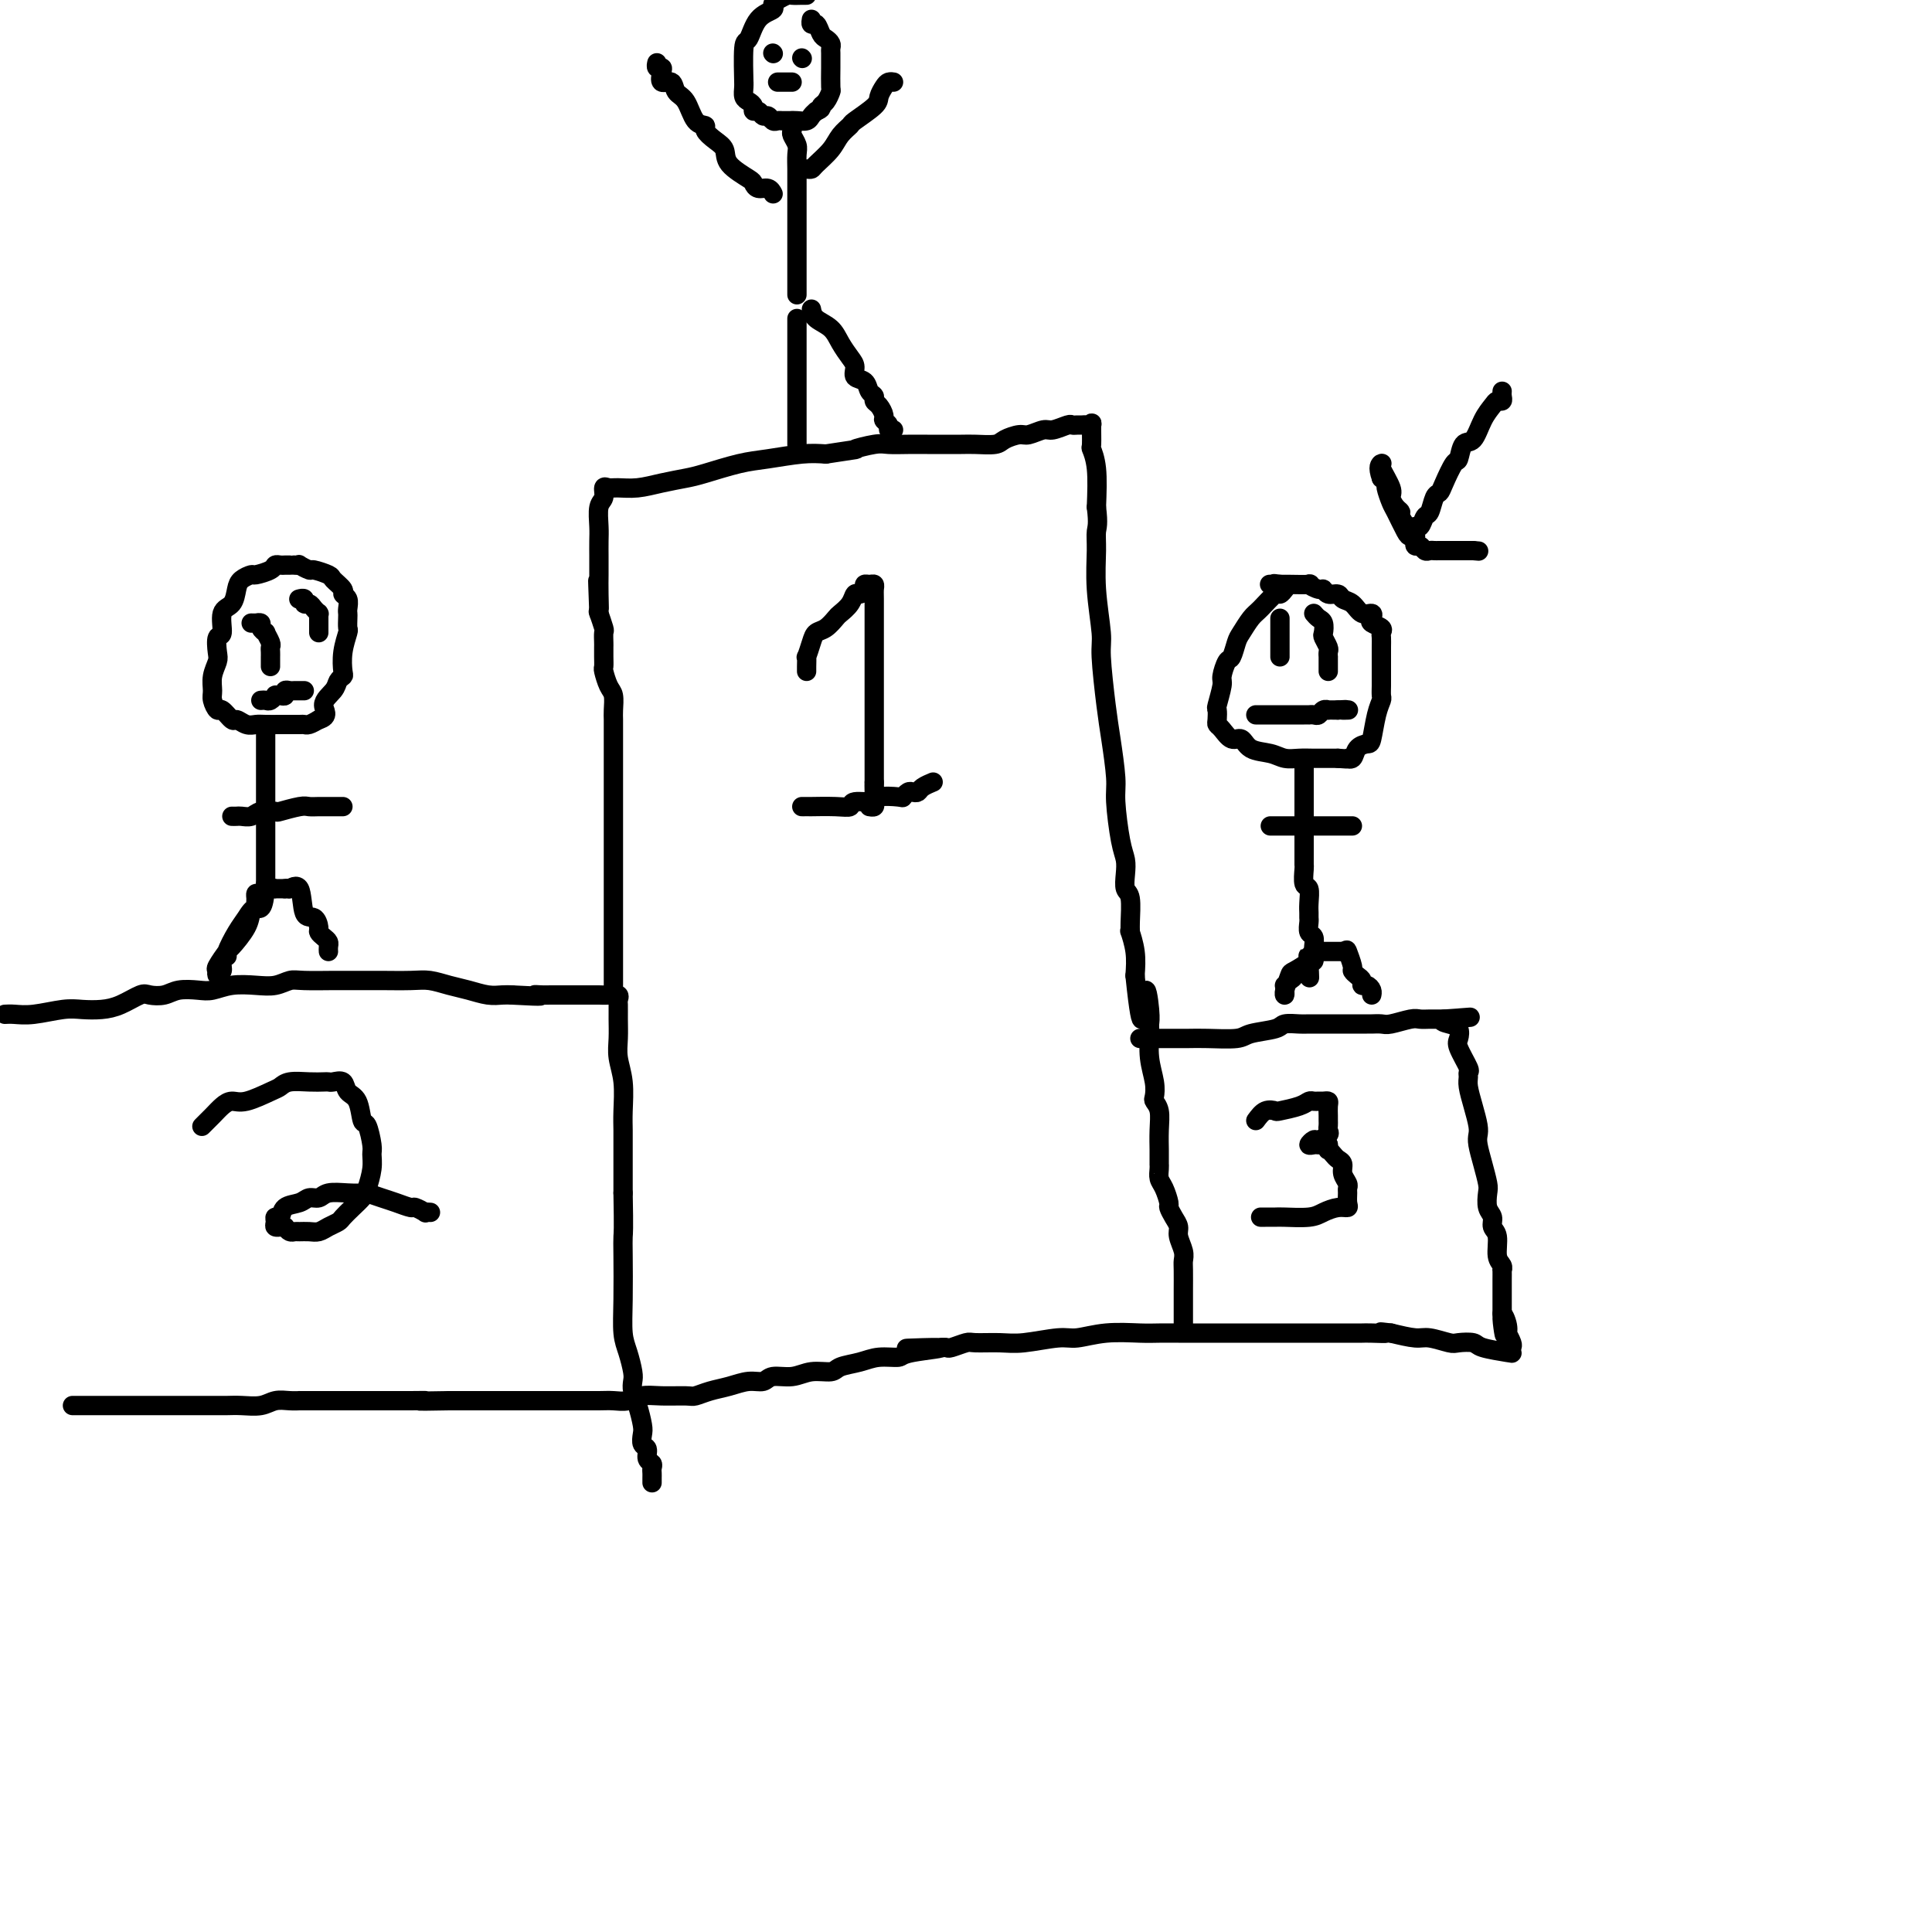 <svg viewBox='0 0 400 400' version='1.1' xmlns='http://www.w3.org/2000/svg' xmlns:xlink='http://www.w3.org/1999/xlink'><g fill='none' stroke='#000000' stroke-width='4' stroke-linecap='round' stroke-linejoin='round'><path d='M1,210c0.549,-0.030 1.098,-0.060 2,0c0.902,0.060 2.158,0.210 4,0c1.842,-0.210 4.269,-0.782 6,-1c1.731,-0.218 2.766,-0.083 4,0c1.234,0.083 2.665,0.114 4,0c1.335,-0.114 2.572,-0.374 4,-1c1.428,-0.626 3.047,-1.618 4,-2c0.953,-0.382 1.241,-0.154 2,0c0.759,0.154 1.990,0.234 3,0c1.010,-0.234 1.799,-0.781 3,-1c1.201,-0.219 2.814,-0.110 4,0c1.186,0.110 1.946,0.222 3,0c1.054,-0.222 2.404,-0.777 4,-1c1.596,-0.223 3.439,-0.112 5,0c1.561,0.112 2.840,0.226 4,0c1.160,-0.226 2.200,-0.793 3,-1c0.800,-0.207 1.359,-0.056 3,0c1.641,0.056 4.364,0.015 6,0c1.636,-0.015 2.184,-0.005 3,0c0.816,0.005 1.901,0.004 3,0c1.099,-0.004 2.211,-0.012 4,0c1.789,0.012 4.253,0.046 6,0c1.747,-0.046 2.775,-0.170 4,0c1.225,0.170 2.646,0.634 4,1c1.354,0.366 2.641,0.634 4,1c1.359,0.366 2.789,0.829 4,1c1.211,0.171 2.203,0.049 3,0c0.797,-0.049 1.398,-0.024 2,0'/><path d='M106,206c8.210,0.464 5.735,0.124 5,0c-0.735,-0.124 0.269,-0.033 1,0c0.731,0.033 1.189,0.009 2,0c0.811,-0.009 1.974,-0.002 3,0c1.026,0.002 1.915,-0.000 3,0c1.085,0.000 2.368,0.003 3,0c0.632,-0.003 0.614,-0.013 1,0c0.386,0.013 1.175,0.050 2,0c0.825,-0.050 1.685,-0.187 2,0c0.315,0.187 0.083,0.699 0,1c-0.083,0.301 -0.019,0.392 0,1c0.019,0.608 -0.009,1.733 0,3c0.009,1.267 0.055,2.674 0,4c-0.055,1.326 -0.211,2.570 0,4c0.211,1.430 0.789,3.046 1,5c0.211,1.954 0.057,4.245 0,6c-0.057,1.755 -0.015,2.972 0,4c0.015,1.028 0.004,1.865 0,4c-0.004,2.135 -0.002,5.567 0,9'/><path d='M129,247c0.156,7.948 0.044,8.320 0,9c-0.044,0.680 -0.022,1.670 0,4c0.022,2.330 0.045,6.000 0,9c-0.045,3.000 -0.156,5.331 0,7c0.156,1.669 0.581,2.675 1,4c0.419,1.325 0.834,2.967 1,4c0.166,1.033 0.083,1.456 0,2c-0.083,0.544 -0.167,1.211 0,2c0.167,0.789 0.585,1.702 1,3c0.415,1.298 0.828,2.981 1,4c0.172,1.019 0.102,1.372 0,2c-0.102,0.628 -0.238,1.530 0,2c0.238,0.470 0.848,0.507 1,1c0.152,0.493 -0.156,1.441 0,2c0.156,0.559 0.774,0.728 1,1c0.226,0.272 0.061,0.647 0,1c-0.061,0.353 -0.016,0.683 0,1c0.016,0.317 0.004,0.621 0,1c-0.004,0.379 -0.001,0.833 0,1c0.001,0.167 0.000,0.048 0,0c-0.000,-0.048 -0.000,-0.024 0,0'/><path d='M127,204c0.000,-0.020 0.000,-0.039 0,-1c-0.000,-0.961 -0.000,-2.863 0,-4c0.000,-1.137 0.000,-1.508 0,-2c-0.000,-0.492 -0.000,-1.104 0,-3c0.000,-1.896 0.000,-5.076 0,-7c-0.000,-1.924 -0.000,-2.594 0,-4c0.000,-1.406 0.000,-3.549 0,-5c-0.000,-1.451 -0.000,-2.210 0,-3c0.000,-0.790 0.000,-1.609 0,-3c-0.000,-1.391 -0.000,-3.352 0,-5c0.000,-1.648 0.000,-2.984 0,-4c-0.000,-1.016 -0.000,-1.714 0,-3c0.000,-1.286 0.000,-3.160 0,-4c-0.000,-0.840 -0.000,-0.647 0,-1c0.000,-0.353 0.001,-1.253 0,-2c-0.001,-0.747 -0.003,-1.339 0,-2c0.003,-0.661 0.011,-1.389 0,-2c-0.011,-0.611 -0.041,-1.104 0,-2c0.041,-0.896 0.155,-2.193 0,-3c-0.155,-0.807 -0.577,-1.123 -1,-2c-0.423,-0.877 -0.845,-2.314 -1,-3c-0.155,-0.686 -0.042,-0.622 0,-1c0.042,-0.378 0.012,-1.198 0,-2c-0.012,-0.802 -0.007,-1.585 0,-2c0.007,-0.415 0.016,-0.462 0,-1c-0.016,-0.538 -0.056,-1.567 0,-2c0.056,-0.433 0.207,-0.270 0,-1c-0.207,-0.730 -0.774,-2.351 -1,-3c-0.226,-0.649 -0.113,-0.324 0,0'/><path d='M124,127c-0.464,-12.296 -0.124,-4.536 0,-2c0.124,2.536 0.033,-0.153 0,-2c-0.033,-1.847 -0.009,-2.853 0,-4c0.009,-1.147 0.001,-2.436 0,-3c-0.001,-0.564 0.004,-0.401 0,-1c-0.004,-0.599 -0.016,-1.958 0,-3c0.016,-1.042 0.059,-1.768 0,-3c-0.059,-1.232 -0.222,-2.971 0,-4c0.222,-1.029 0.827,-1.347 1,-2c0.173,-0.653 -0.087,-1.642 0,-2c0.087,-0.358 0.519,-0.085 1,0c0.481,0.085 1.010,-0.018 2,0c0.990,0.018 2.441,0.156 4,0c1.559,-0.156 3.226,-0.605 5,-1c1.774,-0.395 3.657,-0.737 5,-1c1.343,-0.263 2.147,-0.449 4,-1c1.853,-0.551 4.754,-1.467 7,-2c2.246,-0.533 3.835,-0.682 6,-1c2.165,-0.318 4.904,-0.805 7,-1c2.096,-0.195 3.548,-0.097 5,0'/><path d='M171,94c8.268,-1.249 5.937,-0.870 6,-1c0.063,-0.130 2.518,-0.767 4,-1c1.482,-0.233 1.990,-0.062 3,0c1.010,0.062 2.523,0.017 4,0c1.477,-0.017 2.917,-0.004 4,0c1.083,0.004 1.808,-0.002 3,0c1.192,0.002 2.851,0.010 4,0c1.149,-0.010 1.787,-0.040 3,0c1.213,0.040 3.000,0.150 4,0c1.000,-0.150 1.211,-0.561 2,-1c0.789,-0.439 2.155,-0.906 3,-1c0.845,-0.094 1.168,0.185 2,0c0.832,-0.185 2.173,-0.834 3,-1c0.827,-0.166 1.139,0.152 2,0c0.861,-0.152 2.272,-0.773 3,-1c0.728,-0.227 0.773,-0.060 1,0c0.227,0.060 0.635,0.012 1,0c0.365,-0.012 0.687,0.011 1,0c0.313,-0.011 0.619,-0.058 1,0c0.381,0.058 0.838,0.221 1,0c0.162,-0.221 0.030,-0.824 0,0c-0.030,0.824 0.044,3.077 0,4c-0.044,0.923 -0.204,0.518 0,1c0.204,0.482 0.773,1.852 1,4c0.227,2.148 0.114,5.074 0,8'/><path d='M227,105c0.459,3.614 0.108,4.148 0,5c-0.108,0.852 0.027,2.023 0,4c-0.027,1.977 -0.215,4.762 0,8c0.215,3.238 0.832,6.929 1,9c0.168,2.071 -0.113,2.520 0,5c0.113,2.480 0.622,6.989 1,10c0.378,3.011 0.627,4.525 1,7c0.373,2.475 0.871,5.911 1,8c0.129,2.089 -0.110,2.829 0,5c0.110,2.171 0.569,5.772 1,8c0.431,2.228 0.833,3.083 1,4c0.167,0.917 0.097,1.896 0,3c-0.097,1.104 -0.223,2.331 0,3c0.223,0.669 0.796,0.779 1,2c0.204,1.221 0.041,3.554 0,5c-0.041,1.446 0.041,2.006 0,2c-0.041,-0.006 -0.203,-0.579 0,0c0.203,0.579 0.772,2.308 1,4c0.228,1.692 0.114,3.346 0,5'/><path d='M235,202c1.630,15.774 1.704,6.711 2,4c0.296,-2.711 0.815,0.932 1,3c0.185,2.068 0.036,2.561 0,3c-0.036,0.439 0.042,0.824 0,2c-0.042,1.176 -0.204,3.143 0,5c0.204,1.857 0.773,3.605 1,5c0.227,1.395 0.114,2.437 0,3c-0.114,0.563 -0.227,0.646 0,1c0.227,0.354 0.793,0.978 1,2c0.207,1.022 0.055,2.441 0,4c-0.055,1.559 -0.015,3.257 0,4c0.015,0.743 0.003,0.531 0,1c-0.003,0.469 0.002,1.619 0,2c-0.002,0.381 -0.011,-0.006 0,0c0.011,0.006 0.041,0.407 0,1c-0.041,0.593 -0.152,1.380 0,2c0.152,0.620 0.567,1.072 1,2c0.433,0.928 0.886,2.331 1,3c0.114,0.669 -0.109,0.606 0,1c0.109,0.394 0.551,1.247 1,2c0.449,0.753 0.905,1.407 1,2c0.095,0.593 -0.171,1.126 0,2c0.171,0.874 0.778,2.088 1,3c0.222,0.912 0.060,1.522 0,2c-0.060,0.478 -0.016,0.824 0,2c0.016,1.176 0.004,3.180 0,4c-0.004,0.820 -0.001,0.454 0,1c0.001,0.546 0.000,2.002 0,3c-0.000,0.998 -0.000,1.538 0,2c0.000,0.462 0.000,0.846 0,1c-0.000,0.154 -0.000,0.077 0,0'/><path d='M236,215c0.361,0.000 0.722,0.000 1,0c0.278,-0.000 0.472,-0.000 1,0c0.528,0.000 1.388,0.001 2,0c0.612,-0.001 0.976,-0.003 2,0c1.024,0.003 2.709,0.012 4,0c1.291,-0.012 2.189,-0.046 4,0c1.811,0.046 4.534,0.170 6,0c1.466,-0.170 1.675,-0.634 3,-1c1.325,-0.366 3.766,-0.634 5,-1c1.234,-0.366 1.260,-0.830 2,-1c0.740,-0.170 2.193,-0.046 3,0c0.807,0.046 0.969,0.012 2,0c1.031,-0.012 2.929,-0.003 4,0c1.071,0.003 1.313,0.001 2,0c0.687,-0.001 1.820,0.001 3,0c1.180,-0.001 2.407,-0.004 3,0c0.593,0.004 0.554,0.015 1,0c0.446,-0.015 1.379,-0.057 2,0c0.621,0.057 0.929,0.211 2,0c1.071,-0.211 2.903,-0.789 4,-1c1.097,-0.211 1.459,-0.057 2,0c0.541,0.057 1.261,0.015 2,0c0.739,-0.015 1.497,-0.004 2,0c0.503,0.004 0.752,0.002 1,0'/><path d='M299,211c10.005,-0.671 3.516,-0.348 1,0c-2.516,0.348 -1.059,0.720 0,1c1.059,0.280 1.720,0.467 2,1c0.280,0.533 0.180,1.413 0,2c-0.180,0.587 -0.441,0.880 0,2c0.441,1.120 1.585,3.068 2,4c0.415,0.932 0.101,0.848 0,1c-0.101,0.152 0.012,0.541 0,1c-0.012,0.459 -0.147,0.989 0,2c0.147,1.011 0.578,2.503 1,4c0.422,1.497 0.835,3.000 1,4c0.165,1.000 0.083,1.499 0,2c-0.083,0.501 -0.167,1.006 0,2c0.167,0.994 0.585,2.479 1,4c0.415,1.521 0.828,3.080 1,4c0.172,0.920 0.103,1.203 0,2c-0.103,0.797 -0.239,2.108 0,3c0.239,0.892 0.852,1.366 1,2c0.148,0.634 -0.171,1.428 0,2c0.171,0.572 0.830,0.922 1,2c0.170,1.078 -0.151,2.884 0,4c0.151,1.116 0.772,1.542 1,2c0.228,0.458 0.061,0.949 0,1c-0.061,0.051 -0.016,-0.338 0,0c0.016,0.338 0.004,1.404 0,2c-0.004,0.596 -0.001,0.723 0,1c0.001,0.277 0.000,0.704 0,1c-0.000,0.296 -0.000,0.461 0,1c0.000,0.539 0.000,1.453 0,2c-0.000,0.547 -0.000,0.728 0,1c0.000,0.272 0.000,0.636 0,1'/><path d='M311,272c1.023,8.090 0.082,2.816 0,1c-0.082,-1.816 0.696,-0.172 1,1c0.304,1.172 0.134,1.873 0,2c-0.134,0.127 -0.231,-0.319 0,0c0.231,0.319 0.790,1.403 1,2c0.210,0.597 0.069,0.706 0,1c-0.069,0.294 -0.067,0.772 0,1c0.067,0.228 0.200,0.206 -1,0c-1.200,-0.206 -3.732,-0.595 -5,-1c-1.268,-0.405 -1.272,-0.826 -2,-1c-0.728,-0.174 -2.181,-0.102 -3,0c-0.819,0.102 -1.003,0.234 -2,0c-0.997,-0.234 -2.807,-0.832 -4,-1c-1.193,-0.168 -1.769,0.095 -3,0c-1.231,-0.095 -3.115,-0.547 -5,-1'/><path d='M288,276c-3.937,-0.464 -1.280,-0.124 -1,0c0.280,0.124 -1.818,0.033 -3,0c-1.182,-0.033 -1.447,-0.009 -2,0c-0.553,0.009 -1.393,0.002 -2,0c-0.607,-0.002 -0.979,-0.001 -2,0c-1.021,0.001 -2.689,0.000 -4,0c-1.311,-0.000 -2.264,-0.000 -3,0c-0.736,0.000 -1.254,0.000 -2,0c-0.746,-0.000 -1.718,-0.000 -3,0c-1.282,0.000 -2.873,0.000 -5,0c-2.127,-0.000 -4.789,-0.000 -6,0c-1.211,0.000 -0.971,0.000 -2,0c-1.029,-0.000 -3.326,-0.001 -5,0c-1.674,0.001 -2.724,0.004 -4,0c-1.276,-0.004 -2.778,-0.016 -4,0c-1.222,0.016 -2.164,0.061 -4,0c-1.836,-0.061 -4.565,-0.227 -7,0c-2.435,0.227 -4.575,0.846 -6,1c-1.425,0.154 -2.134,-0.156 -4,0c-1.866,0.156 -4.889,0.778 -7,1c-2.111,0.222 -3.311,0.046 -5,0c-1.689,-0.046 -3.867,0.040 -5,0c-1.133,-0.040 -1.221,-0.207 -2,0c-0.779,0.207 -2.248,0.786 -3,1c-0.752,0.214 -0.786,0.061 -1,0c-0.214,-0.061 -0.607,-0.031 -1,0'/><path d='M195,279c-14.345,0.421 -3.708,-0.028 -1,0c2.708,0.028 -2.514,0.532 -5,1c-2.486,0.468 -2.236,0.900 -3,1c-0.764,0.100 -2.542,-0.132 -4,0c-1.458,0.132 -2.594,0.628 -4,1c-1.406,0.372 -3.080,0.620 -4,1c-0.920,0.380 -1.085,0.890 -2,1c-0.915,0.110 -2.579,-0.182 -4,0c-1.421,0.182 -2.599,0.836 -4,1c-1.401,0.164 -3.025,-0.164 -4,0c-0.975,0.164 -1.301,0.818 -2,1c-0.699,0.182 -1.770,-0.109 -3,0c-1.230,0.109 -2.618,0.618 -4,1c-1.382,0.382 -2.757,0.637 -4,1c-1.243,0.363 -2.352,0.833 -3,1c-0.648,0.167 -0.834,0.031 -2,0c-1.166,-0.031 -3.311,0.044 -5,0c-1.689,-0.044 -2.921,-0.208 -4,0c-1.079,0.208 -2.005,0.788 -3,1c-0.995,0.212 -2.060,0.057 -3,0c-0.940,-0.057 -1.756,-0.015 -3,0c-1.244,0.015 -2.917,0.004 -4,0c-1.083,-0.004 -1.575,-0.001 -3,0c-1.425,0.001 -3.782,0.000 -5,0c-1.218,-0.000 -1.298,-0.000 -2,0c-0.702,0.000 -2.025,0.000 -3,0c-0.975,-0.000 -1.602,-0.000 -3,0c-1.398,0.000 -3.569,0.000 -5,0c-1.431,-0.000 -2.123,-0.000 -3,0c-0.877,0.000 -1.938,0.000 -3,0'/><path d='M93,290c-8.879,0.155 -5.576,0.041 -5,0c0.576,-0.041 -1.574,-0.011 -3,0c-1.426,0.011 -2.130,0.003 -3,0c-0.870,-0.003 -1.908,-0.001 -3,0c-1.092,0.001 -2.238,0.000 -3,0c-0.762,-0.000 -1.140,-0.000 -2,0c-0.860,0.000 -2.201,-0.000 -3,0c-0.799,0.000 -1.056,0.000 -2,0c-0.944,-0.000 -2.574,-0.001 -4,0c-1.426,0.001 -2.649,0.004 -3,0c-0.351,-0.004 0.170,-0.015 0,0c-0.170,0.015 -1.032,0.057 -2,0c-0.968,-0.057 -2.042,-0.211 -3,0c-0.958,0.211 -1.799,0.789 -3,1c-1.201,0.211 -2.761,0.057 -4,0c-1.239,-0.057 -2.156,-0.015 -3,0c-0.844,0.015 -1.615,0.004 -2,0c-0.385,-0.004 -0.383,-0.001 -1,0c-0.617,0.001 -1.851,0.000 -3,0c-1.149,-0.000 -2.212,-0.000 -3,0c-0.788,0.000 -1.302,0.000 -2,0c-0.698,-0.000 -1.581,-0.000 -3,0c-1.419,0.000 -3.374,0.000 -5,0c-1.626,-0.000 -2.922,-0.000 -4,0c-1.078,0.000 -1.939,0.000 -3,0c-1.061,-0.000 -2.323,-0.000 -3,0c-0.677,0.000 -0.769,0.000 -1,0c-0.231,-0.000 -0.601,-0.000 -1,0c-0.399,0.000 -0.828,0.000 -1,0c-0.172,-0.000 -0.086,-0.000 0,0'/><path d='M167,139c-0.007,-0.176 -0.014,-0.352 0,-1c0.014,-0.648 0.048,-1.769 0,-2c-0.048,-0.231 -0.178,0.429 0,0c0.178,-0.429 0.662,-1.945 1,-3c0.338,-1.055 0.528,-1.647 1,-2c0.472,-0.353 1.226,-0.466 2,-1c0.774,-0.534 1.569,-1.487 2,-2c0.431,-0.513 0.498,-0.585 1,-1c0.502,-0.415 1.440,-1.173 2,-2c0.560,-0.827 0.741,-1.724 1,-2c0.259,-0.276 0.595,0.069 1,0c0.405,-0.069 0.879,-0.551 1,-1c0.121,-0.449 -0.111,-0.863 0,-1c0.111,-0.137 0.566,0.003 1,0c0.434,-0.003 0.848,-0.150 1,0c0.152,0.150 0.041,0.596 0,1c-0.041,0.404 -0.011,0.767 0,2c0.011,1.233 0.003,3.338 0,5c-0.003,1.662 -0.001,2.881 0,4c0.001,1.119 0.000,2.138 0,3c-0.000,0.862 -0.000,1.567 0,3c0.000,1.433 0.000,3.594 0,5c-0.000,1.406 -0.000,2.055 0,3c0.000,0.945 0.000,2.184 0,3c-0.000,0.816 -0.000,1.208 0,2c0.000,0.792 0.000,1.982 0,3c-0.000,1.018 -0.000,1.862 0,3c0.000,1.138 0.000,2.569 0,4'/><path d='M181,162c0.155,6.522 0.043,2.326 0,1c-0.043,-1.326 -0.015,0.219 0,1c0.015,0.781 0.018,0.798 0,1c-0.018,0.202 -0.056,0.590 0,1c0.056,0.410 0.207,0.841 0,1c-0.207,0.159 -0.774,0.045 -1,0c-0.226,-0.045 -0.113,-0.023 0,0'/><path d='M166,167c0.972,-0.002 1.945,-0.005 2,0c0.055,0.005 -0.807,0.016 0,0c0.807,-0.016 3.284,-0.061 5,0c1.716,0.061 2.670,0.226 3,0c0.330,-0.226 0.035,-0.844 1,-1c0.965,-0.156 3.190,0.151 4,0c0.810,-0.151 0.206,-0.759 1,-1c0.794,-0.241 2.987,-0.117 4,0c1.013,0.117 0.848,0.225 1,0c0.152,-0.225 0.623,-0.782 1,-1c0.377,-0.218 0.662,-0.097 1,0c0.338,0.097 0.730,0.170 1,0c0.270,-0.170 0.419,-0.584 1,-1c0.581,-0.416 1.595,-0.833 2,-1c0.405,-0.167 0.203,-0.083 0,0'/><path d='M42,233c-0.178,0.175 -0.356,0.350 0,0c0.356,-0.350 1.247,-1.225 2,-2c0.753,-0.775 1.367,-1.450 2,-2c0.633,-0.550 1.284,-0.974 2,-1c0.716,-0.026 1.496,0.347 3,0c1.504,-0.347 3.730,-1.413 5,-2c1.270,-0.587 1.583,-0.693 2,-1c0.417,-0.307 0.937,-0.814 2,-1c1.063,-0.186 2.670,-0.052 4,0c1.330,0.052 2.383,0.020 3,0c0.617,-0.020 0.799,-0.030 1,0c0.201,0.030 0.421,0.100 1,0c0.579,-0.100 1.517,-0.370 2,0c0.483,0.370 0.512,1.381 1,2c0.488,0.619 1.437,0.847 2,2c0.563,1.153 0.740,3.231 1,4c0.260,0.769 0.602,0.230 1,1c0.398,0.770 0.850,2.850 1,4c0.150,1.150 -0.004,1.372 0,2c0.004,0.628 0.166,1.664 0,3c-0.166,1.336 -0.659,2.974 -1,4c-0.341,1.026 -0.528,1.441 -1,2c-0.472,0.559 -1.229,1.264 -2,2c-0.771,0.736 -1.557,1.504 -2,2c-0.443,0.496 -0.542,0.722 -1,1c-0.458,0.278 -1.274,0.610 -2,1c-0.726,0.390 -1.360,0.837 -2,1c-0.640,0.163 -1.285,0.041 -2,0c-0.715,-0.041 -1.501,-0.001 -2,0c-0.499,0.001 -0.711,-0.038 -1,0c-0.289,0.038 -0.654,0.154 -1,0c-0.346,-0.154 -0.673,-0.577 -1,-1'/><path d='M59,254c-1.557,-0.011 -0.950,-0.040 -1,0c-0.050,0.040 -0.758,0.147 -1,0c-0.242,-0.147 -0.016,-0.550 0,-1c0.016,-0.450 -0.176,-0.948 0,-1c0.176,-0.052 0.719,0.341 1,0c0.281,-0.341 0.300,-1.416 1,-2c0.700,-0.584 2.080,-0.678 3,-1c0.920,-0.322 1.378,-0.871 2,-1c0.622,-0.129 1.408,0.161 2,0c0.592,-0.161 0.991,-0.772 2,-1c1.009,-0.228 2.629,-0.072 4,0c1.371,0.072 2.494,0.062 3,0c0.506,-0.062 0.396,-0.175 1,0c0.604,0.175 1.921,0.639 3,1c1.079,0.361 1.920,0.618 3,1c1.080,0.382 2.398,0.887 3,1c0.602,0.113 0.487,-0.166 1,0c0.513,0.166 1.653,0.776 2,1c0.347,0.224 -0.099,0.060 0,0c0.099,-0.060 0.743,-0.017 1,0c0.257,0.017 0.129,0.009 0,0'/><path d='M260,232c0.621,-0.839 1.241,-1.679 2,-2c0.759,-0.321 1.656,-0.125 2,0c0.344,0.125 0.134,0.177 1,0c0.866,-0.177 2.809,-0.583 4,-1c1.191,-0.417 1.629,-0.844 2,-1c0.371,-0.156 0.674,-0.040 1,0c0.326,0.040 0.676,0.003 1,0c0.324,-0.003 0.623,0.026 1,0c0.377,-0.026 0.833,-0.109 1,0c0.167,0.109 0.044,0.411 0,1c-0.044,0.589 -0.010,1.467 0,2c0.010,0.533 -0.004,0.721 0,1c0.004,0.279 0.027,0.648 0,1c-0.027,0.352 -0.103,0.687 0,1c0.103,0.313 0.384,0.606 0,1c-0.384,0.394 -1.435,0.890 -2,1c-0.565,0.110 -0.646,-0.167 -1,0c-0.354,0.167 -0.982,0.777 -1,1c-0.018,0.223 0.572,0.060 1,0c0.428,-0.060 0.692,-0.016 1,0c0.308,0.016 0.659,0.005 1,0c0.341,-0.005 0.670,-0.002 1,0'/><path d='M275,237c-0.049,1.572 -0.172,1.001 0,1c0.172,-0.001 0.638,0.567 1,1c0.362,0.433 0.619,0.732 1,1c0.381,0.268 0.887,0.505 1,1c0.113,0.495 -0.166,1.250 0,2c0.166,0.750 0.778,1.497 1,2c0.222,0.503 0.055,0.761 0,1c-0.055,0.239 0.004,0.459 0,1c-0.004,0.541 -0.071,1.403 0,2c0.071,0.597 0.278,0.931 0,1c-0.278,0.069 -1.043,-0.125 -2,0c-0.957,0.125 -2.105,0.569 -3,1c-0.895,0.431 -1.536,0.847 -3,1c-1.464,0.153 -3.751,0.041 -5,0c-1.249,-0.041 -1.458,-0.011 -2,0c-0.542,0.011 -1.415,0.003 -2,0c-0.585,-0.003 -0.881,-0.001 -1,0c-0.119,0.001 -0.059,0.000 0,0'/><path d='M266,122c0.104,-0.135 0.208,-0.270 0,0c-0.208,0.270 -0.728,0.944 -1,1c-0.272,0.056 -0.296,-0.506 -1,0c-0.704,0.506 -2.086,2.080 -3,3c-0.914,0.920 -1.358,1.186 -2,2c-0.642,0.814 -1.483,2.176 -2,3c-0.517,0.824 -0.712,1.110 -1,2c-0.288,0.890 -0.669,2.382 -1,3c-0.331,0.618 -0.610,0.360 -1,1c-0.390,0.640 -0.889,2.178 -1,3c-0.111,0.822 0.166,0.927 0,2c-0.166,1.073 -0.774,3.112 -1,4c-0.226,0.888 -0.069,0.624 0,1c0.069,0.376 0.049,1.391 0,2c-0.049,0.609 -0.128,0.811 0,1c0.128,0.189 0.464,0.365 1,1c0.536,0.635 1.273,1.729 2,2c0.727,0.271 1.444,-0.281 2,0c0.556,0.281 0.953,1.396 2,2c1.047,0.604 2.745,0.698 4,1c1.255,0.302 2.065,0.813 3,1c0.935,0.187 1.993,0.050 3,0c1.007,-0.050 1.963,-0.013 3,0c1.037,0.013 2.153,0.004 3,0c0.847,-0.004 1.423,-0.002 2,0'/><path d='M277,157c3.185,0.281 2.149,-0.015 2,0c-0.149,0.015 0.590,0.342 1,0c0.410,-0.342 0.492,-1.352 1,-2c0.508,-0.648 1.443,-0.932 2,-1c0.557,-0.068 0.738,0.081 1,-1c0.262,-1.081 0.606,-3.392 1,-5c0.394,-1.608 0.838,-2.514 1,-3c0.162,-0.486 0.044,-0.553 0,-1c-0.044,-0.447 -0.012,-1.274 0,-2c0.012,-0.726 0.003,-1.350 0,-2c-0.003,-0.650 -0.001,-1.326 0,-2c0.001,-0.674 0.002,-1.346 0,-2c-0.002,-0.654 -0.008,-1.288 0,-2c0.008,-0.712 0.030,-1.500 0,-2c-0.030,-0.500 -0.112,-0.713 0,-1c0.112,-0.287 0.416,-0.650 0,-1c-0.416,-0.350 -1.553,-0.689 -2,-1c-0.447,-0.311 -0.204,-0.594 0,-1c0.204,-0.406 0.368,-0.936 0,-1c-0.368,-0.064 -1.268,0.338 -2,0c-0.732,-0.338 -1.296,-1.415 -2,-2c-0.704,-0.585 -1.549,-0.678 -2,-1c-0.451,-0.322 -0.508,-0.875 -1,-1c-0.492,-0.125 -1.420,0.177 -2,0c-0.580,-0.177 -0.811,-0.832 -1,-1c-0.189,-0.168 -0.337,0.151 -1,0c-0.663,-0.151 -1.841,-0.773 -2,-1c-0.159,-0.227 0.700,-0.061 0,0c-0.700,0.061 -2.958,0.016 -4,0c-1.042,-0.016 -0.869,-0.005 -1,0c-0.131,0.005 -0.565,0.002 -1,0'/><path d='M265,121c-2.024,-0.310 -1.083,-0.083 -1,0c0.083,0.083 -0.690,0.024 -1,0c-0.310,-0.024 -0.155,-0.012 0,0'/><path d='M270,159c-0.000,0.159 -0.000,0.317 0,1c0.000,0.683 0.000,1.890 0,3c-0.000,1.110 -0.000,2.121 0,3c0.000,0.879 0.000,1.624 0,2c-0.000,0.376 -0.000,0.381 0,1c0.000,0.619 0.000,1.851 0,3c-0.000,1.149 -0.001,2.214 0,3c0.001,0.786 0.004,1.294 0,2c-0.004,0.706 -0.015,1.610 0,2c0.015,0.390 0.057,0.265 0,1c-0.057,0.735 -0.211,2.330 0,3c0.211,0.670 0.789,0.416 1,1c0.211,0.584 0.056,2.006 0,3c-0.056,0.994 -0.011,1.561 0,2c0.011,0.439 -0.011,0.751 0,1c0.011,0.249 0.056,0.435 0,1c-0.056,0.565 -0.211,1.510 0,2c0.211,0.490 0.788,0.526 1,1c0.212,0.474 0.057,1.384 0,2c-0.057,0.616 -0.018,0.936 0,1c0.018,0.064 0.015,-0.127 0,0c-0.015,0.127 -0.043,0.573 0,1c0.043,0.427 0.155,0.836 0,1c-0.155,0.164 -0.578,0.082 -1,0'/><path d='M271,199c0.182,6.350 0.137,2.226 0,1c-0.137,-1.226 -0.366,0.446 -1,1c-0.634,0.554 -1.672,-0.010 -2,0c-0.328,0.010 0.056,0.594 0,1c-0.056,0.406 -0.551,0.635 -1,1c-0.449,0.365 -0.853,0.868 -1,1c-0.147,0.132 -0.036,-0.105 0,0c0.036,0.105 -0.004,0.552 0,1c0.004,0.448 0.051,0.898 0,1c-0.051,0.102 -0.199,-0.144 0,-1c0.199,-0.856 0.746,-2.321 1,-3c0.254,-0.679 0.215,-0.573 1,-1c0.785,-0.427 2.393,-1.386 3,-2c0.607,-0.614 0.215,-0.882 0,-1c-0.215,-0.118 -0.251,-0.084 0,0c0.251,0.084 0.788,0.219 1,0c0.212,-0.219 0.100,-0.791 0,-1c-0.100,-0.209 -0.186,-0.056 0,0c0.186,0.056 0.645,0.015 1,0c0.355,-0.015 0.606,-0.004 1,0c0.394,0.004 0.930,0.001 1,0c0.070,-0.001 -0.327,-0.000 0,0c0.327,0.000 1.379,0.000 2,0c0.621,-0.000 0.810,-0.000 1,0'/><path d='M278,197c0.936,-0.169 0.777,-0.593 1,0c0.223,0.593 0.830,2.201 1,3c0.170,0.799 -0.095,0.788 0,1c0.095,0.212 0.551,0.648 1,1c0.449,0.352 0.891,0.620 1,1c0.109,0.380 -0.114,0.873 0,1c0.114,0.127 0.567,-0.110 1,0c0.433,0.110 0.847,0.568 1,1c0.153,0.432 0.044,0.838 0,1c-0.044,0.162 -0.022,0.081 0,0'/><path d='M263,171c0.976,0.000 1.952,0.000 3,0c1.048,0.000 2.168,0.000 3,0c0.832,-0.000 1.375,0.000 2,0c0.625,0.000 1.333,0.000 2,0c0.667,0.000 1.293,0.000 2,0c0.707,0.000 1.496,0.000 2,0c0.504,0.000 0.723,0.000 1,0c0.277,0.000 0.613,-0.000 1,0c0.387,0.000 0.825,0.000 1,0c0.175,0.000 0.088,0.000 0,0'/><path d='M265,128c0.000,0.336 0.000,0.671 0,1c0.000,0.329 0.000,0.651 0,1c0.000,0.349 0.000,0.724 0,1c0.000,0.276 0.000,0.452 0,1c0.000,0.548 0.000,1.466 0,2c0.000,0.534 0.000,0.682 0,1c0.000,0.318 0.000,0.805 0,1c0.000,0.195 0.000,0.097 0,0'/><path d='M272,127c0.312,0.366 0.623,0.732 1,1c0.377,0.268 0.819,0.439 1,1c0.181,0.561 0.101,1.513 0,2c-0.101,0.487 -0.223,0.508 0,1c0.223,0.492 0.792,1.455 1,2c0.208,0.545 0.056,0.671 0,1c-0.056,0.329 -0.015,0.863 0,1c0.015,0.137 0.004,-0.121 0,0c-0.004,0.121 -0.001,0.620 0,1c0.001,0.380 0.000,0.641 0,1c-0.000,0.359 -0.000,0.817 0,1c0.000,0.183 0.000,0.092 0,0'/><path d='M260,148c0.303,0.000 0.606,0.000 1,0c0.394,-0.000 0.879,-0.000 1,0c0.121,0.000 -0.122,0.000 0,0c0.122,-0.000 0.610,-0.000 1,0c0.390,0.000 0.682,0.000 1,0c0.318,-0.000 0.663,-0.000 1,0c0.337,0.000 0.667,0.000 1,0c0.333,-0.000 0.667,-0.000 1,0c0.333,0.000 0.663,0.000 1,0c0.337,-0.000 0.682,-0.000 1,0c0.318,0.000 0.610,0.001 1,0c0.390,-0.001 0.878,-0.004 1,0c0.122,0.004 -0.121,0.015 0,0c0.121,-0.015 0.606,-0.057 1,0c0.394,0.057 0.697,0.211 1,0c0.303,-0.211 0.606,-0.789 1,-1c0.394,-0.211 0.879,-0.057 1,0c0.121,0.057 -0.121,0.015 0,0c0.121,-0.015 0.606,-0.004 1,0c0.394,0.004 0.697,0.002 1,0'/><path d='M277,147c2.798,-0.155 1.292,-0.042 1,0c-0.292,0.042 0.631,0.012 1,0c0.369,-0.012 0.185,-0.006 0,0'/><path d='M165,66c0.000,-0.052 0.000,-0.105 0,0c0.000,0.105 0.000,0.366 0,1c0.000,0.634 0.000,1.641 0,2c0.000,0.359 0.000,0.071 0,1c0.000,0.929 0.000,3.075 0,4c0.000,0.925 -0.000,0.629 0,1c0.000,0.371 0.000,1.408 0,2c0.000,0.592 0.000,0.739 0,2c0.000,1.261 0.000,3.637 0,5c0.000,1.363 0.000,1.714 0,2c-0.000,0.286 0.000,0.507 0,1c0.000,0.493 0.000,1.256 0,2c0.000,0.744 0.000,1.467 0,2c0.000,0.533 0.000,0.874 0,1c0.000,0.126 0.000,0.036 0,0c0.000,-0.036 0.000,-0.018 0,0'/><path d='M168,64c0.130,0.689 0.260,1.377 1,2c0.740,0.623 2.091,1.179 3,2c0.909,0.821 1.375,1.907 2,3c0.625,1.093 1.410,2.195 2,3c0.590,0.805 0.985,1.315 1,2c0.015,0.685 -0.351,1.546 0,2c0.351,0.454 1.417,0.502 2,1c0.583,0.498 0.682,1.447 1,2c0.318,0.553 0.855,0.712 1,1c0.145,0.288 -0.101,0.707 0,1c0.101,0.293 0.548,0.461 1,1c0.452,0.539 0.909,1.451 1,2c0.091,0.549 -0.186,0.736 0,1c0.186,0.264 0.833,0.607 1,1c0.167,0.393 -0.147,0.837 0,1c0.147,0.163 0.756,0.047 1,0c0.244,-0.047 0.122,-0.023 0,0'/><path d='M165,61c0.000,0.033 0.000,0.066 0,0c-0.000,-0.066 -0.000,-0.230 0,-1c0.000,-0.770 0.000,-2.144 0,-3c-0.000,-0.856 -0.000,-1.192 0,-2c0.000,-0.808 0.000,-2.086 0,-3c-0.000,-0.914 -0.000,-1.463 0,-2c0.000,-0.537 0.000,-1.063 0,-2c-0.000,-0.937 -0.000,-2.285 0,-4c0.000,-1.715 0.001,-3.796 0,-5c-0.001,-1.204 -0.004,-1.531 0,-2c0.004,-0.469 0.015,-1.081 0,-2c-0.015,-0.919 -0.057,-2.145 0,-3c0.057,-0.855 0.211,-1.338 0,-2c-0.211,-0.662 -0.789,-1.501 -1,-2c-0.211,-0.499 -0.057,-0.656 0,-1c0.057,-0.344 0.015,-0.876 0,-1c-0.015,-0.124 -0.004,0.159 0,0c0.004,-0.159 0.001,-0.760 0,-1c-0.001,-0.240 -0.001,-0.120 0,0'/><path d='M167,35c0.389,0.042 0.777,0.085 1,0c0.223,-0.085 0.280,-0.297 1,-1c0.720,-0.703 2.102,-1.897 3,-3c0.898,-1.103 1.312,-2.116 2,-3c0.688,-0.884 1.652,-1.641 2,-2c0.348,-0.359 0.082,-0.321 1,-1c0.918,-0.679 3.020,-2.077 4,-3c0.980,-0.923 0.837,-1.372 1,-2c0.163,-0.628 0.631,-1.436 1,-2c0.369,-0.564 0.638,-0.882 1,-1c0.362,-0.118 0.818,-0.034 1,0c0.182,0.034 0.091,0.017 0,0'/><path d='M160,40c0.061,0.121 0.121,0.241 0,0c-0.121,-0.241 -0.425,-0.844 -1,-1c-0.575,-0.156 -1.421,0.134 -2,0c-0.579,-0.134 -0.893,-0.693 -1,-1c-0.107,-0.307 -0.009,-0.362 -1,-1c-0.991,-0.638 -3.073,-1.859 -4,-3c-0.927,-1.141 -0.699,-2.201 -1,-3c-0.301,-0.799 -1.130,-1.338 -2,-2c-0.870,-0.662 -1.781,-1.447 -2,-2c-0.219,-0.553 0.255,-0.874 0,-1c-0.255,-0.126 -1.239,-0.056 -2,-1c-0.761,-0.944 -1.300,-2.900 -2,-4c-0.700,-1.100 -1.559,-1.342 -2,-2c-0.441,-0.658 -0.462,-1.730 -1,-2c-0.538,-0.270 -1.594,0.264 -2,0c-0.406,-0.264 -0.161,-1.325 0,-2c0.161,-0.675 0.239,-0.964 0,-1c-0.239,-0.036 -0.795,0.183 -1,0c-0.205,-0.183 -0.059,-0.766 0,-1c0.059,-0.234 0.029,-0.117 0,0'/><path d='M167,-1c-0.213,-0.006 -0.426,-0.013 -1,0c-0.574,0.013 -1.510,0.045 -2,0c-0.490,-0.045 -0.533,-0.166 -1,0c-0.467,0.166 -1.357,0.620 -2,1c-0.643,0.380 -1.038,0.687 -1,1c0.038,0.313 0.507,0.632 0,1c-0.507,0.368 -1.992,0.784 -3,2c-1.008,1.216 -1.538,3.232 -2,4c-0.462,0.768 -0.857,0.290 -1,2c-0.143,1.710 -0.036,5.610 0,7c0.036,1.390 -0.001,0.270 0,0c0.001,-0.270 0.038,0.310 0,1c-0.038,0.690 -0.151,1.490 0,2c0.151,0.510 0.565,0.729 1,1c0.435,0.271 0.890,0.593 1,1c0.110,0.407 -0.125,0.897 0,1c0.125,0.103 0.611,-0.183 1,0c0.389,0.183 0.682,0.834 1,1c0.318,0.166 0.663,-0.152 1,0c0.337,0.152 0.668,0.773 1,1c0.332,0.227 0.665,0.061 1,0c0.335,-0.061 0.671,-0.015 1,0c0.329,0.015 0.651,0.001 1,0c0.349,-0.001 0.723,0.011 1,0c0.277,-0.011 0.456,-0.044 1,0c0.544,0.044 1.454,0.166 2,0c0.546,-0.166 0.727,-0.619 1,-1c0.273,-0.381 0.636,-0.691 1,-1'/><path d='M169,23c1.420,-0.507 0.969,-0.775 1,-1c0.031,-0.225 0.544,-0.407 1,-1c0.456,-0.593 0.854,-1.598 1,-2c0.146,-0.402 0.040,-0.202 0,-1c-0.040,-0.798 -0.014,-2.595 0,-4c0.014,-1.405 0.015,-2.417 0,-3c-0.015,-0.583 -0.045,-0.739 0,-1c0.045,-0.261 0.166,-0.629 0,-1c-0.166,-0.371 -0.619,-0.744 -1,-1c-0.381,-0.256 -0.691,-0.395 -1,-1c-0.309,-0.605 -0.619,-1.678 -1,-2c-0.381,-0.322 -0.833,0.106 -1,0c-0.167,-0.106 -0.048,-0.744 0,-1c0.048,-0.256 0.024,-0.128 0,0'/><path d='M60,117c-0.338,-0.006 -0.676,-0.012 -1,0c-0.324,0.012 -0.635,0.041 -1,0c-0.365,-0.041 -0.784,-0.152 -1,0c-0.216,0.152 -0.229,0.567 -1,1c-0.771,0.433 -2.299,0.883 -3,1c-0.701,0.117 -0.574,-0.098 -1,0c-0.426,0.098 -1.406,0.510 -2,1c-0.594,0.490 -0.804,1.057 -1,2c-0.196,0.943 -0.378,2.263 -1,3c-0.622,0.737 -1.682,0.893 -2,2c-0.318,1.107 0.107,3.167 0,4c-0.107,0.833 -0.746,0.440 -1,1c-0.254,0.560 -0.121,2.075 0,3c0.121,0.925 0.232,1.261 0,2c-0.232,0.739 -0.806,1.881 -1,3c-0.194,1.119 -0.006,2.217 0,3c0.006,0.783 -0.168,1.252 0,2c0.168,0.748 0.678,1.773 1,2c0.322,0.227 0.457,-0.346 1,0c0.543,0.346 1.495,1.609 2,2c0.505,0.391 0.563,-0.091 1,0c0.437,0.091 1.253,0.757 2,1c0.747,0.243 1.426,0.065 2,0c0.574,-0.065 1.043,-0.018 2,0c0.957,0.018 2.402,0.005 3,0c0.598,-0.005 0.348,-0.004 1,0c0.652,0.004 2.206,0.011 3,0c0.794,-0.011 0.829,-0.042 1,0c0.171,0.042 0.477,0.155 1,0c0.523,-0.155 1.261,-0.577 2,-1'/><path d='M66,149c2.438,-0.681 1.032,-1.882 1,-3c-0.032,-1.118 1.311,-2.153 2,-3c0.689,-0.847 0.724,-1.506 1,-2c0.276,-0.494 0.792,-0.824 1,-1c0.208,-0.176 0.108,-0.197 0,-1c-0.108,-0.803 -0.225,-2.386 0,-4c0.225,-1.614 0.792,-3.257 1,-4c0.208,-0.743 0.057,-0.584 0,-1c-0.057,-0.416 -0.020,-1.407 0,-2c0.020,-0.593 0.021,-0.788 0,-1c-0.021,-0.212 -0.066,-0.442 0,-1c0.066,-0.558 0.241,-1.445 0,-2c-0.241,-0.555 -0.899,-0.780 -1,-1c-0.101,-0.220 0.353,-0.436 0,-1c-0.353,-0.564 -1.514,-1.475 -2,-2c-0.486,-0.525 -0.297,-0.662 -1,-1c-0.703,-0.338 -2.297,-0.875 -3,-1c-0.703,-0.125 -0.514,0.163 -1,0c-0.486,-0.163 -1.646,-0.776 -2,-1c-0.354,-0.224 0.097,-0.060 0,0c-0.097,0.060 -0.742,0.017 -1,0c-0.258,-0.017 -0.129,-0.009 0,0'/><path d='M52,129c0.455,-0.006 0.911,-0.011 1,0c0.089,0.011 -0.187,0.040 0,0c0.187,-0.040 0.839,-0.148 1,0c0.161,0.148 -0.167,0.550 0,1c0.167,0.450 0.829,0.946 1,1c0.171,0.054 -0.150,-0.335 0,0c0.150,0.335 0.772,1.396 1,2c0.228,0.604 0.061,0.753 0,1c-0.061,0.247 -0.016,0.592 0,1c0.016,0.408 0.004,0.880 0,1c-0.004,0.120 -0.001,-0.112 0,0c0.001,0.112 0.000,0.569 0,1c-0.000,0.431 -0.000,0.838 0,1c0.000,0.162 0.000,0.081 0,0'/><path d='M62,124c-0.120,0.032 -0.240,0.064 0,0c0.240,-0.064 0.838,-0.224 1,0c0.162,0.224 -0.114,0.831 0,1c0.114,0.169 0.619,-0.099 1,0c0.381,0.099 0.638,0.565 1,1c0.362,0.435 0.829,0.837 1,1c0.171,0.163 0.046,0.085 0,0c-0.046,-0.085 -0.012,-0.177 0,0c0.012,0.177 0.003,0.622 0,1c-0.003,0.378 -0.001,0.690 0,1c0.001,0.310 0.000,0.619 0,1c-0.000,0.381 -0.000,0.833 0,1c0.000,0.167 0.000,0.048 0,0c-0.000,-0.048 -0.000,-0.024 0,0'/><path d='M54,145c0.341,-0.031 0.683,-0.061 1,0c0.317,0.061 0.611,0.214 1,0c0.389,-0.214 0.874,-0.793 1,-1c0.126,-0.207 -0.107,-0.041 0,0c0.107,0.041 0.553,-0.041 1,0c0.447,0.041 0.894,0.207 1,0c0.106,-0.207 -0.130,-0.788 0,-1c0.130,-0.212 0.627,-0.057 1,0c0.373,0.057 0.622,0.015 1,0c0.378,-0.015 0.885,-0.004 1,0c0.115,0.004 -0.161,0.001 0,0c0.161,-0.001 0.760,-0.000 1,0c0.240,0.000 0.120,0.000 0,0'/><path d='M55,150c0.000,0.343 0.000,0.686 0,1c0.000,0.314 0.000,0.600 0,1c-0.000,0.400 0.000,0.912 0,1c-0.000,0.088 0.000,-0.250 0,0c-0.000,0.250 0.000,1.089 0,2c0.000,0.911 -0.000,1.896 0,3c0.000,1.104 0.000,2.328 0,3c0.000,0.672 -0.000,0.794 0,1c0.000,0.206 0.000,0.497 0,1c-0.000,0.503 -0.000,1.219 0,2c0.000,0.781 0.000,1.628 0,2c0.000,0.372 0.000,0.271 0,1c0.000,0.729 0.000,2.289 0,3c0.000,0.711 0.000,0.572 0,1c0.000,0.428 0.000,1.424 0,2c-0.000,0.576 -0.000,0.732 0,1c0.000,0.268 0.000,0.649 0,1c-0.000,0.351 -0.000,0.671 0,1c0.000,0.329 0.000,0.665 0,1c-0.000,0.335 -0.000,0.667 0,1c0.000,0.333 0.000,0.667 0,1c-0.000,0.333 -0.000,0.667 0,1c0.000,0.333 0.000,0.667 0,1c0.000,0.333 0.000,0.667 0,1'/><path d='M55,183c-0.355,6.149 -1.243,5.020 -2,5c-0.757,-0.020 -1.384,1.068 -2,2c-0.616,0.932 -1.222,1.708 -2,3c-0.778,1.292 -1.729,3.101 -2,4c-0.271,0.899 0.137,0.887 0,1c-0.137,0.113 -0.821,0.353 -1,1c-0.179,0.647 0.146,1.703 0,2c-0.146,0.297 -0.764,-0.166 -1,0c-0.236,0.166 -0.090,0.962 0,1c0.090,0.038 0.126,-0.682 0,-1c-0.126,-0.318 -0.413,-0.236 0,-1c0.413,-0.764 1.526,-2.376 2,-3c0.474,-0.624 0.309,-0.261 1,-1c0.691,-0.739 2.238,-2.579 3,-4c0.762,-1.421 0.740,-2.423 1,-3c0.260,-0.577 0.804,-0.728 1,-1c0.196,-0.272 0.045,-0.665 0,-1c-0.045,-0.335 0.017,-0.612 0,-1c-0.017,-0.388 -0.111,-0.889 0,-1c0.111,-0.111 0.428,0.166 1,0c0.572,-0.166 1.401,-0.777 2,-1c0.599,-0.223 0.969,-0.060 1,0c0.031,0.060 -0.277,0.017 0,0c0.277,-0.017 1.138,-0.009 2,0'/><path d='M59,184c1.042,-0.230 0.647,0.194 1,0c0.353,-0.194 1.453,-1.005 2,0c0.547,1.005 0.542,3.827 1,5c0.458,1.173 1.380,0.695 2,1c0.620,0.305 0.937,1.391 1,2c0.063,0.609 -0.127,0.741 0,1c0.127,0.259 0.570,0.644 1,1c0.430,0.356 0.847,0.683 1,1c0.153,0.317 0.041,0.624 0,1c-0.041,0.376 -0.012,0.822 0,1c0.012,0.178 0.006,0.089 0,0'/><path d='M48,169c0.360,0.008 0.721,0.016 1,0c0.279,-0.016 0.478,-0.056 1,0c0.522,0.056 1.369,0.207 2,0c0.631,-0.207 1.047,-0.774 2,-1c0.953,-0.226 2.443,-0.113 3,0c0.557,0.113 0.180,0.226 1,0c0.820,-0.226 2.836,-0.793 4,-1c1.164,-0.207 1.478,-0.056 2,0c0.522,0.056 1.254,0.015 2,0c0.746,-0.015 1.507,-0.004 2,0c0.493,0.004 0.720,0.001 1,0c0.280,-0.001 0.614,-0.000 1,0c0.386,0.000 0.825,0.000 1,0c0.175,-0.000 0.088,-0.000 0,0'/><path d='M160,11c0.000,0.000 0.100,0.100 0.1,0.1'/><path d='M166,12c0.000,0.000 0.100,0.100 0.1,0.1'/><path d='M161,17c0.339,0.000 0.679,0.000 1,0c0.321,0.000 0.625,0.000 1,0c0.375,0.000 0.821,0.000 1,0c0.179,0.000 0.089,0.000 0,0'/><path d='M311,81c-0.026,0.306 -0.051,0.611 0,1c0.051,0.389 0.180,0.861 0,1c-0.180,0.139 -0.668,-0.057 -1,0c-0.332,0.057 -0.509,0.366 -1,1c-0.491,0.634 -1.296,1.592 -2,3c-0.704,1.408 -1.306,3.266 -2,4c-0.694,0.734 -1.481,0.344 -2,1c-0.519,0.656 -0.769,2.359 -1,3c-0.231,0.641 -0.443,0.221 -1,1c-0.557,0.779 -1.459,2.757 -2,4c-0.541,1.243 -0.722,1.752 -1,2c-0.278,0.248 -0.653,0.234 -1,1c-0.347,0.766 -0.667,2.313 -1,3c-0.333,0.687 -0.678,0.513 -1,1c-0.322,0.487 -0.621,1.633 -1,2c-0.379,0.367 -0.837,-0.045 -1,0c-0.163,0.045 -0.032,0.548 0,1c0.032,0.452 -0.037,0.853 0,1c0.037,0.147 0.179,0.038 0,0c-0.179,-0.038 -0.679,-0.007 -1,0c-0.321,0.007 -0.464,-0.012 -1,-1c-0.536,-0.988 -1.467,-2.947 -2,-4c-0.533,-1.053 -0.669,-1.200 -1,-2c-0.331,-0.800 -0.858,-2.254 -1,-3c-0.142,-0.746 0.102,-0.785 0,-1c-0.102,-0.215 -0.551,-0.608 -1,-1'/><path d='M286,99c-0.926,-2.536 -0.240,-2.876 0,-3c0.240,-0.124 0.036,-0.031 0,0c-0.036,0.031 0.098,0.001 0,0c-0.098,-0.001 -0.428,0.028 0,1c0.428,0.972 1.616,2.888 2,4c0.384,1.112 -0.034,1.419 0,2c0.034,0.581 0.521,1.437 1,2c0.479,0.563 0.951,0.834 1,1c0.049,0.166 -0.327,0.225 0,1c0.327,0.775 1.355,2.264 2,3c0.645,0.736 0.908,0.718 1,1c0.092,0.282 0.014,0.864 0,1c-0.014,0.136 0.038,-0.174 0,0c-0.038,0.174 -0.165,0.831 0,1c0.165,0.169 0.621,-0.151 1,0c0.379,0.151 0.681,0.772 1,1c0.319,0.228 0.653,0.061 1,0c0.347,-0.061 0.705,-0.016 1,0c0.295,0.016 0.527,0.004 1,0c0.473,-0.004 1.187,-0.001 2,0c0.813,0.001 1.723,0.000 2,0c0.277,-0.000 -0.080,-0.000 0,0c0.080,0.000 0.599,0.000 1,0c0.401,-0.000 0.686,-0.000 1,0c0.314,0.000 0.657,0.000 1,0'/><path d='M305,114c2.000,0.167 1.000,0.083 0,0'/></g>
</svg>